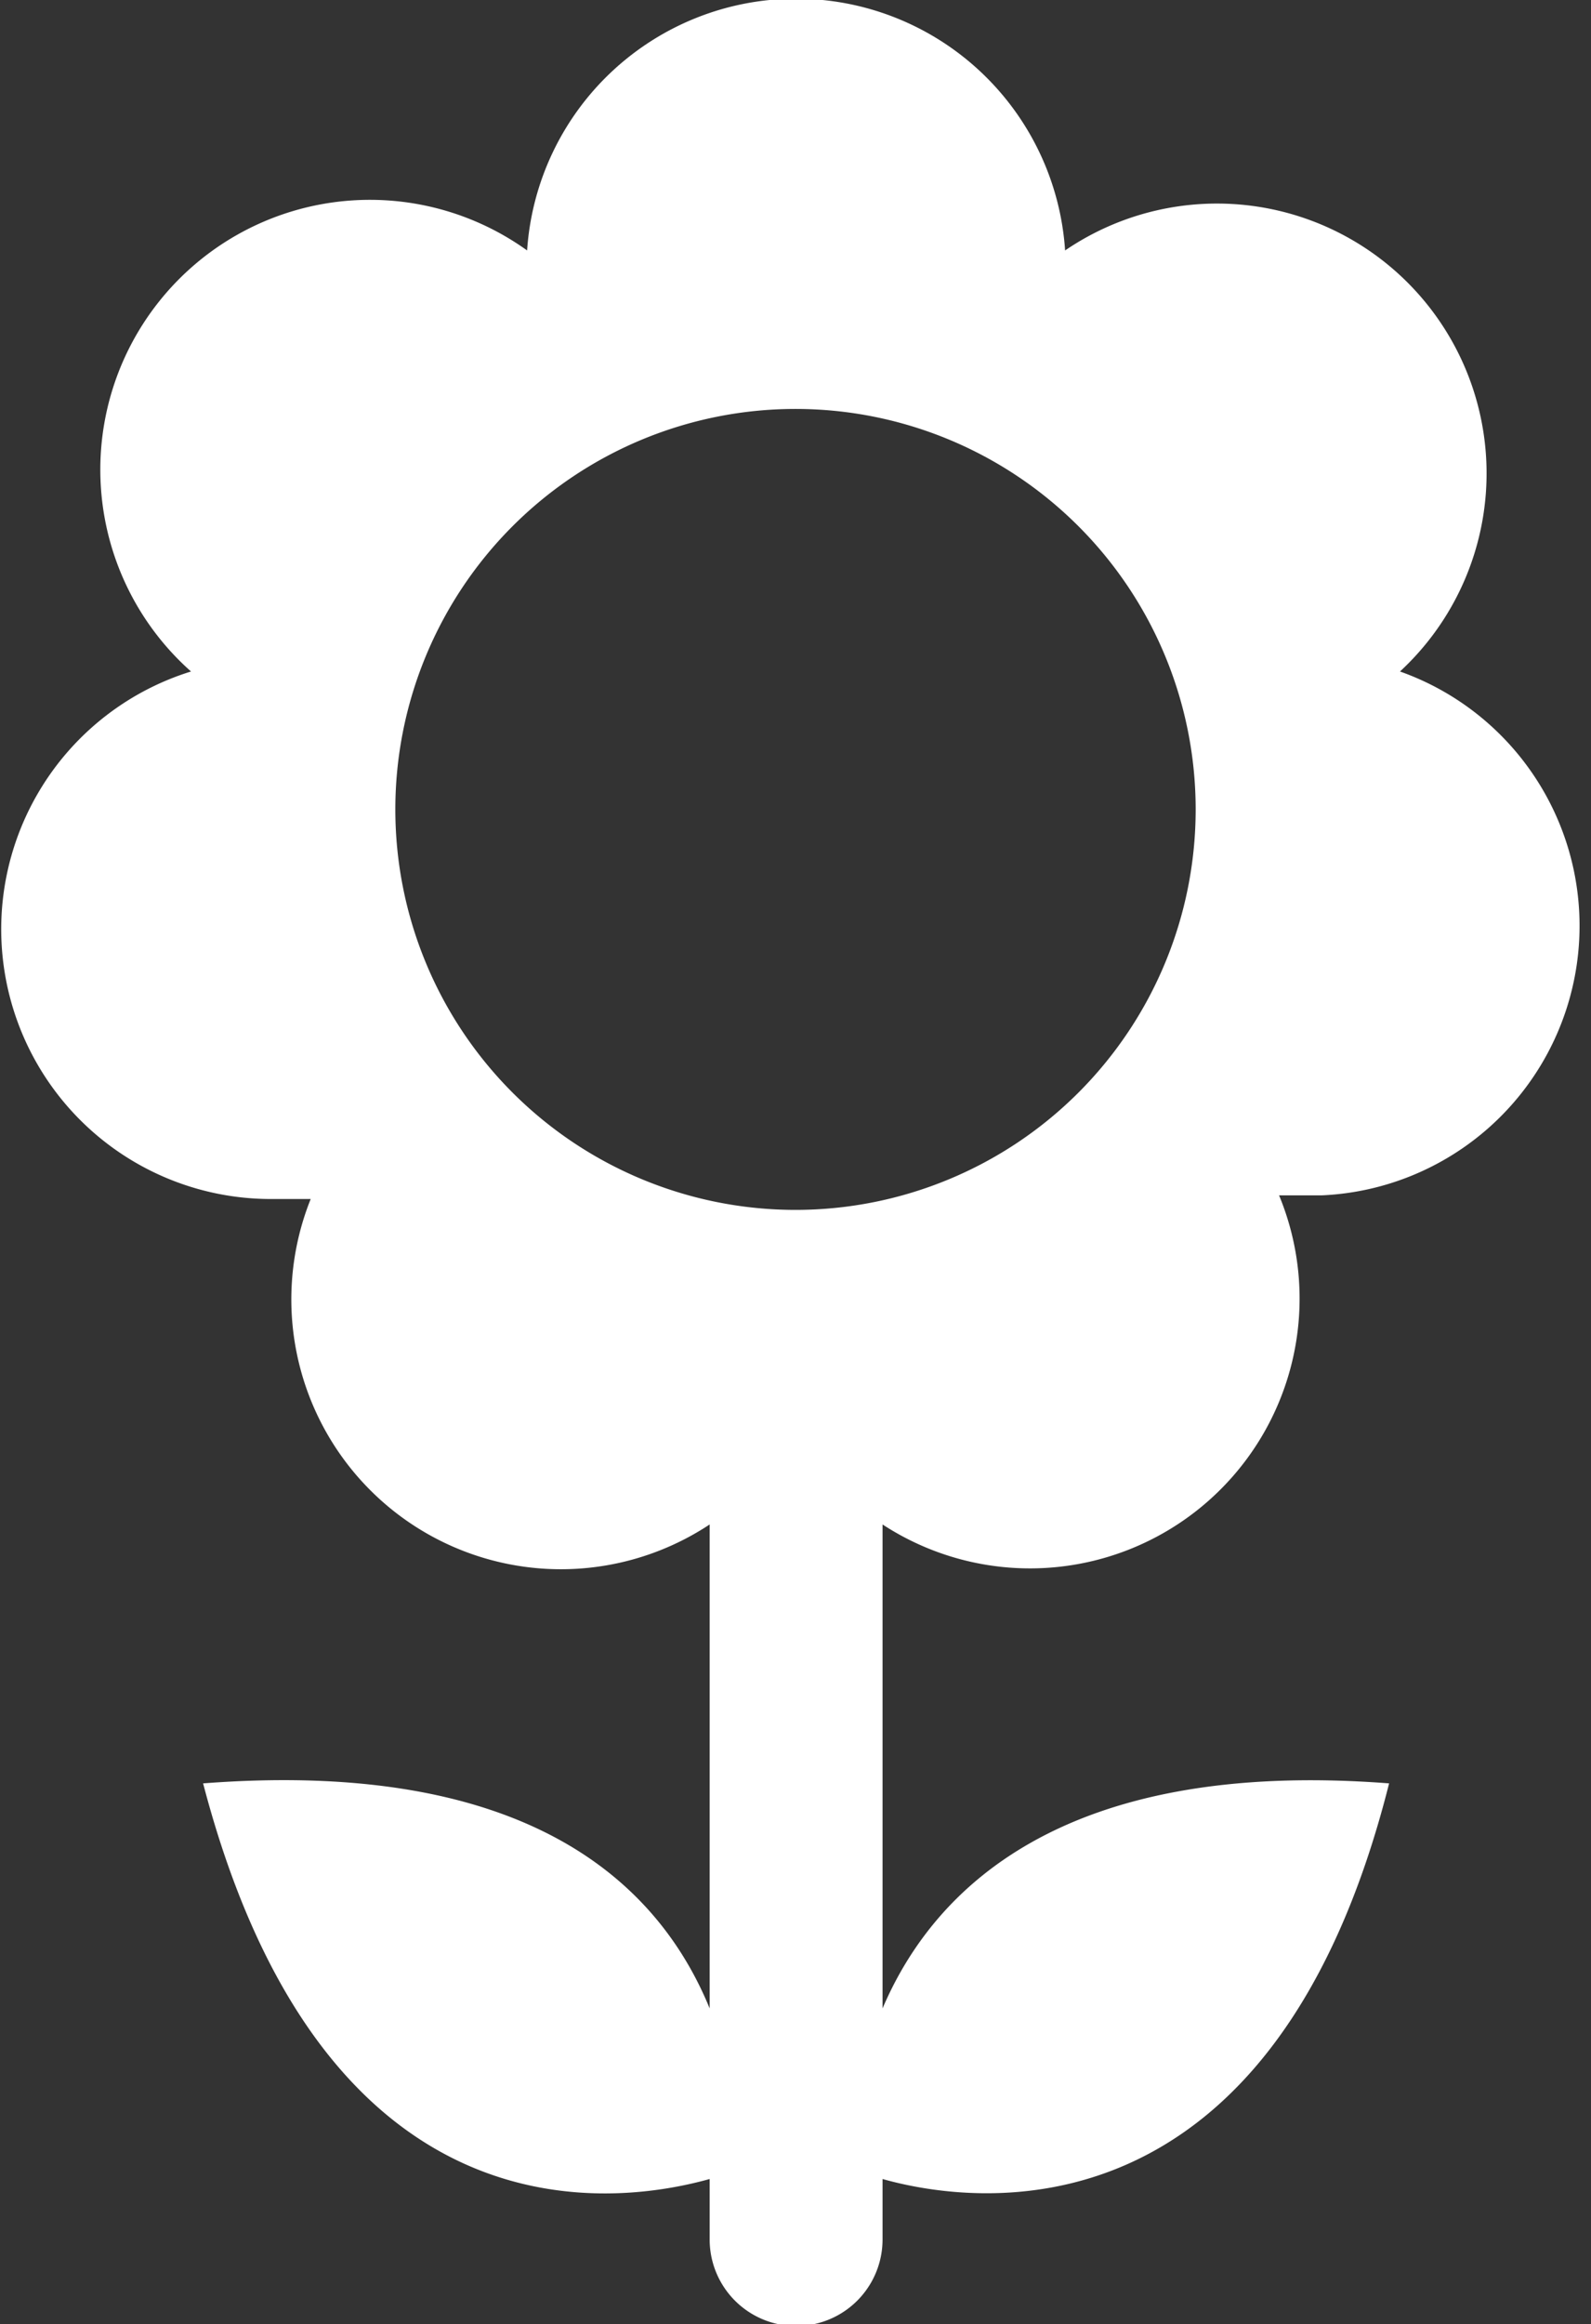 <svg id="Layer_1" data-name="Layer 1" xmlns="http://www.w3.org/2000/svg" xmlns:xlink="http://www.w3.org/1999/xlink" viewBox="0 0 13.16 19.21">
  <rect x="0" y="0" width="13.16" height="19.21" fill="#333333" stroke="none"/>
  <defs>
    <style>
      .cls-1 {
        fill: none;
      }

      .cls-2 {
        clip-path: url(#clip-path);
      }

      .cls-3 {
        fill: #fff;
      }
    </style>
    <clipPath id="clip-path" transform="translate(-3.42 -0.4)">
      <rect class="cls-1" x="3.42" y="0.4" width="13.16" height="19.21"/>
    </clipPath>
  </defs>
  <title>icon-gartencenter</title>
  <g class="cls-2">
    <path class="cls-3" d="M10,3.78A3.31,3.31,0,1,1,6.69,7.09,3.31,3.31,0,0,1,10,3.78M9.29,13v4c-.41-1-1.46-2.07-4.19-1.86,1,3.82,3.4,3.49,4.19,3.27v.5a.71.71,0,1,0,1.43,0v-.5c.78.22,3.23.54,4.19-3.27-2.73-.21-3.78.9-4.19,1.86V13A2.23,2.23,0,0,0,14,10.28l.35,0A2.23,2.23,0,0,0,15,5.95a2.23,2.23,0,0,0-2.77-3.48,2.23,2.23,0,0,0-4.45,0A2.23,2.23,0,0,0,5,5.95a2.23,2.23,0,0,0,.64,4.36l.35,0A2.23,2.23,0,0,0,9.29,13" transform="translate(-3.42 -0.4)"/>
  </g>
</svg>
